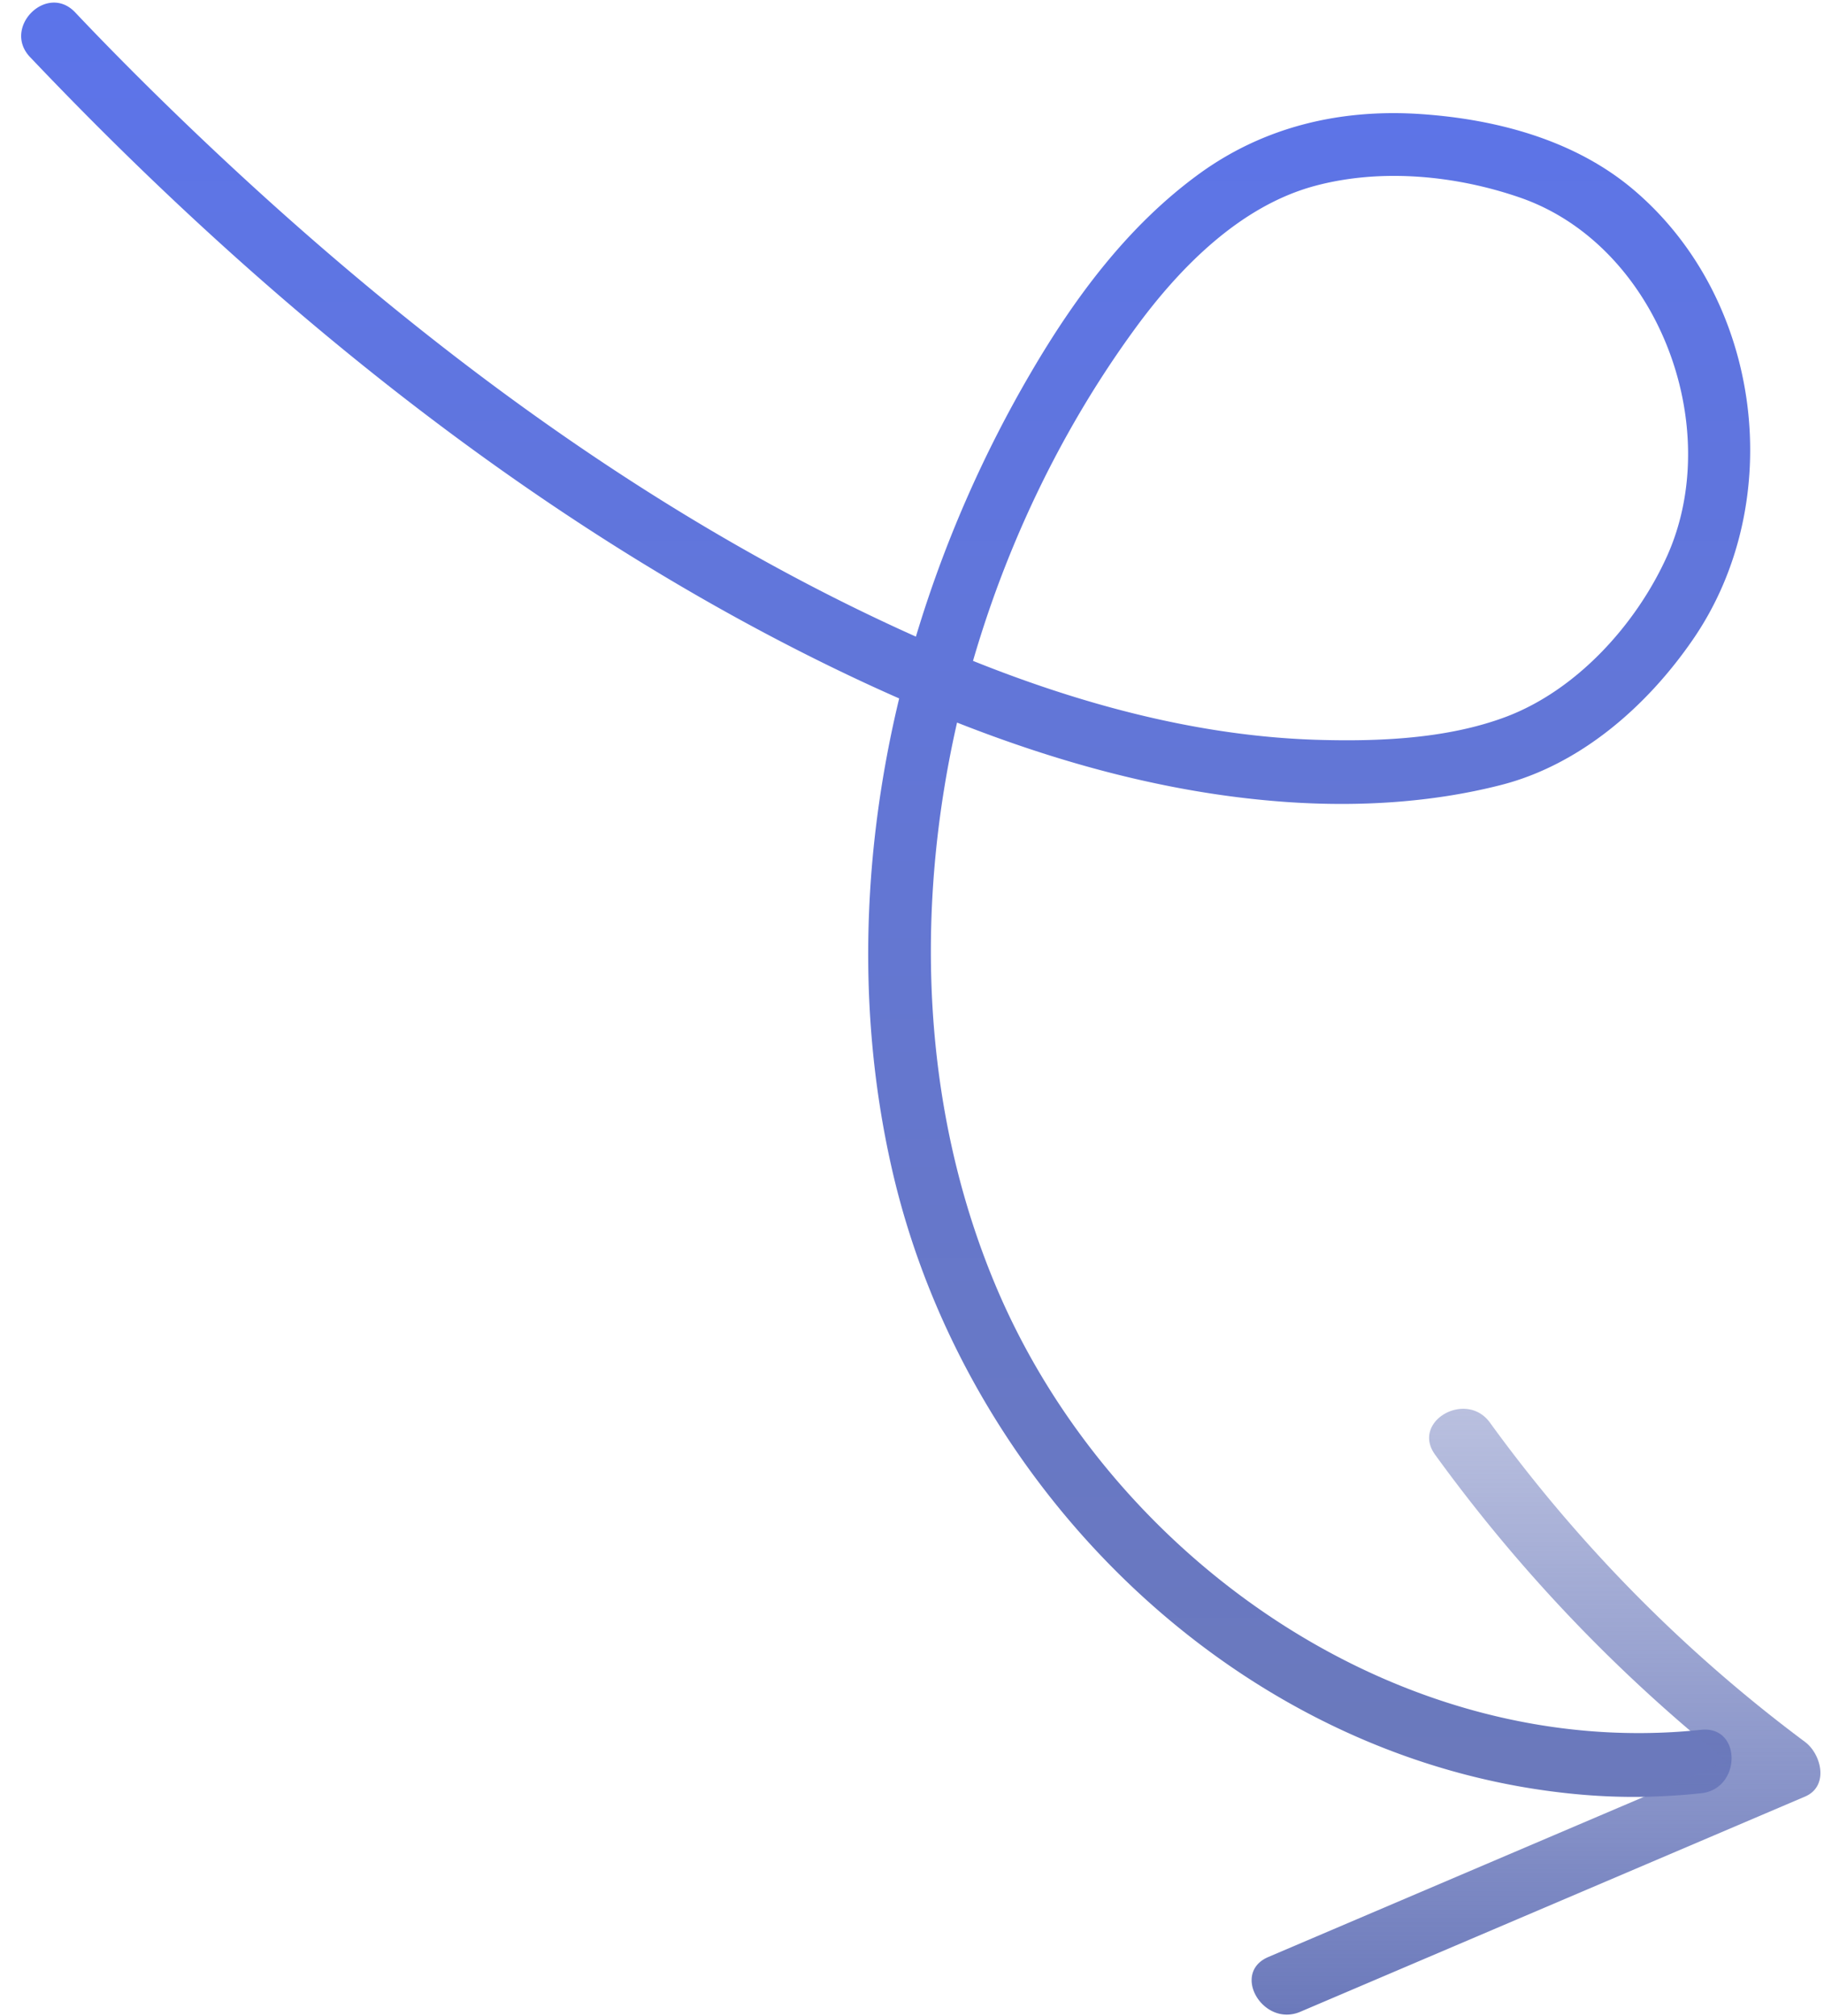 <svg xmlns="http://www.w3.org/2000/svg" width="86" height="95" fill="none" viewBox="0 0 86 95"><path fill="url(#a)" d="M1.42 2.693c10.91 11.485 23.72 21.944 38.05 28.873 6.68 3.23 13.86 5.742 21.31 6.24 3.31.22 6.72.02 9.94-.797 3.78-.947 6.94-3.729 9.1-6.87 4.47-6.49 3.29-16.05-2.81-21.205-2.77-2.342-6.47-3.32-10.04-3.559-3.74-.249-7.32.578-10.38 2.782-3.39 2.452-5.91 5.852-8 9.431a57.224 57.224 0 0 0-5.24 11.874c-2.58 8.275-3.23 17.228-1.28 25.702 3.5 15.214 16.63 28.065 32.54 29.42 1.87.16 3.74.13 5.6-.07 1.9-.199 1.92-3.19 0-2.99-14.22 1.505-27.89-8.096-33.28-20.967-6.11-14.575-2.56-32.61 6.64-45.142 2.08-2.832 4.91-5.703 8.41-6.65 3.14-.848 6.68-.499 9.72.558 6.47 2.263 9.66 10.787 6.89 16.909-1.45 3.2-4.25 6.3-7.6 7.557-2.77 1.037-6.01 1.166-8.93 1.077-6.59-.21-13.09-2.254-19.06-4.945C29.56 23.869 17.55 14.507 7.09 4.199 5.89 3.012 4.7 1.806 3.54.579 2.21-.815.09 1.299 1.42 2.694Z"></path><path fill="url(#b)" d="M67.66 68.553a74.591 74.591 0 0 0 15.93 16.121v-2.582L59.8 92.232c-1.77.757-.24 3.33 1.51 2.581L85.1 84.674c1.15-.488.78-2.004 0-2.582a70.022 70.022 0 0 1-14.85-15.044c-1.12-1.546-3.72-.06-2.59 1.505Z"></path><defs><linearGradient id="a" x1="41.759" x2="41.759" y1=".122" y2="84.687" gradientUnits="userSpaceOnUse"><stop stop-color="#5C74EA"></stop><stop offset="1" stop-color="#6B79BB"></stop></linearGradient><linearGradient id="b" x1="72.422" x2="72.422" y1="66.396" y2="94.948" gradientUnits="userSpaceOnUse"><stop stop-color="#6B79BB" stop-opacity=".47"></stop><stop offset="1" stop-color="#6B79BB"></stop></linearGradient></defs></svg>